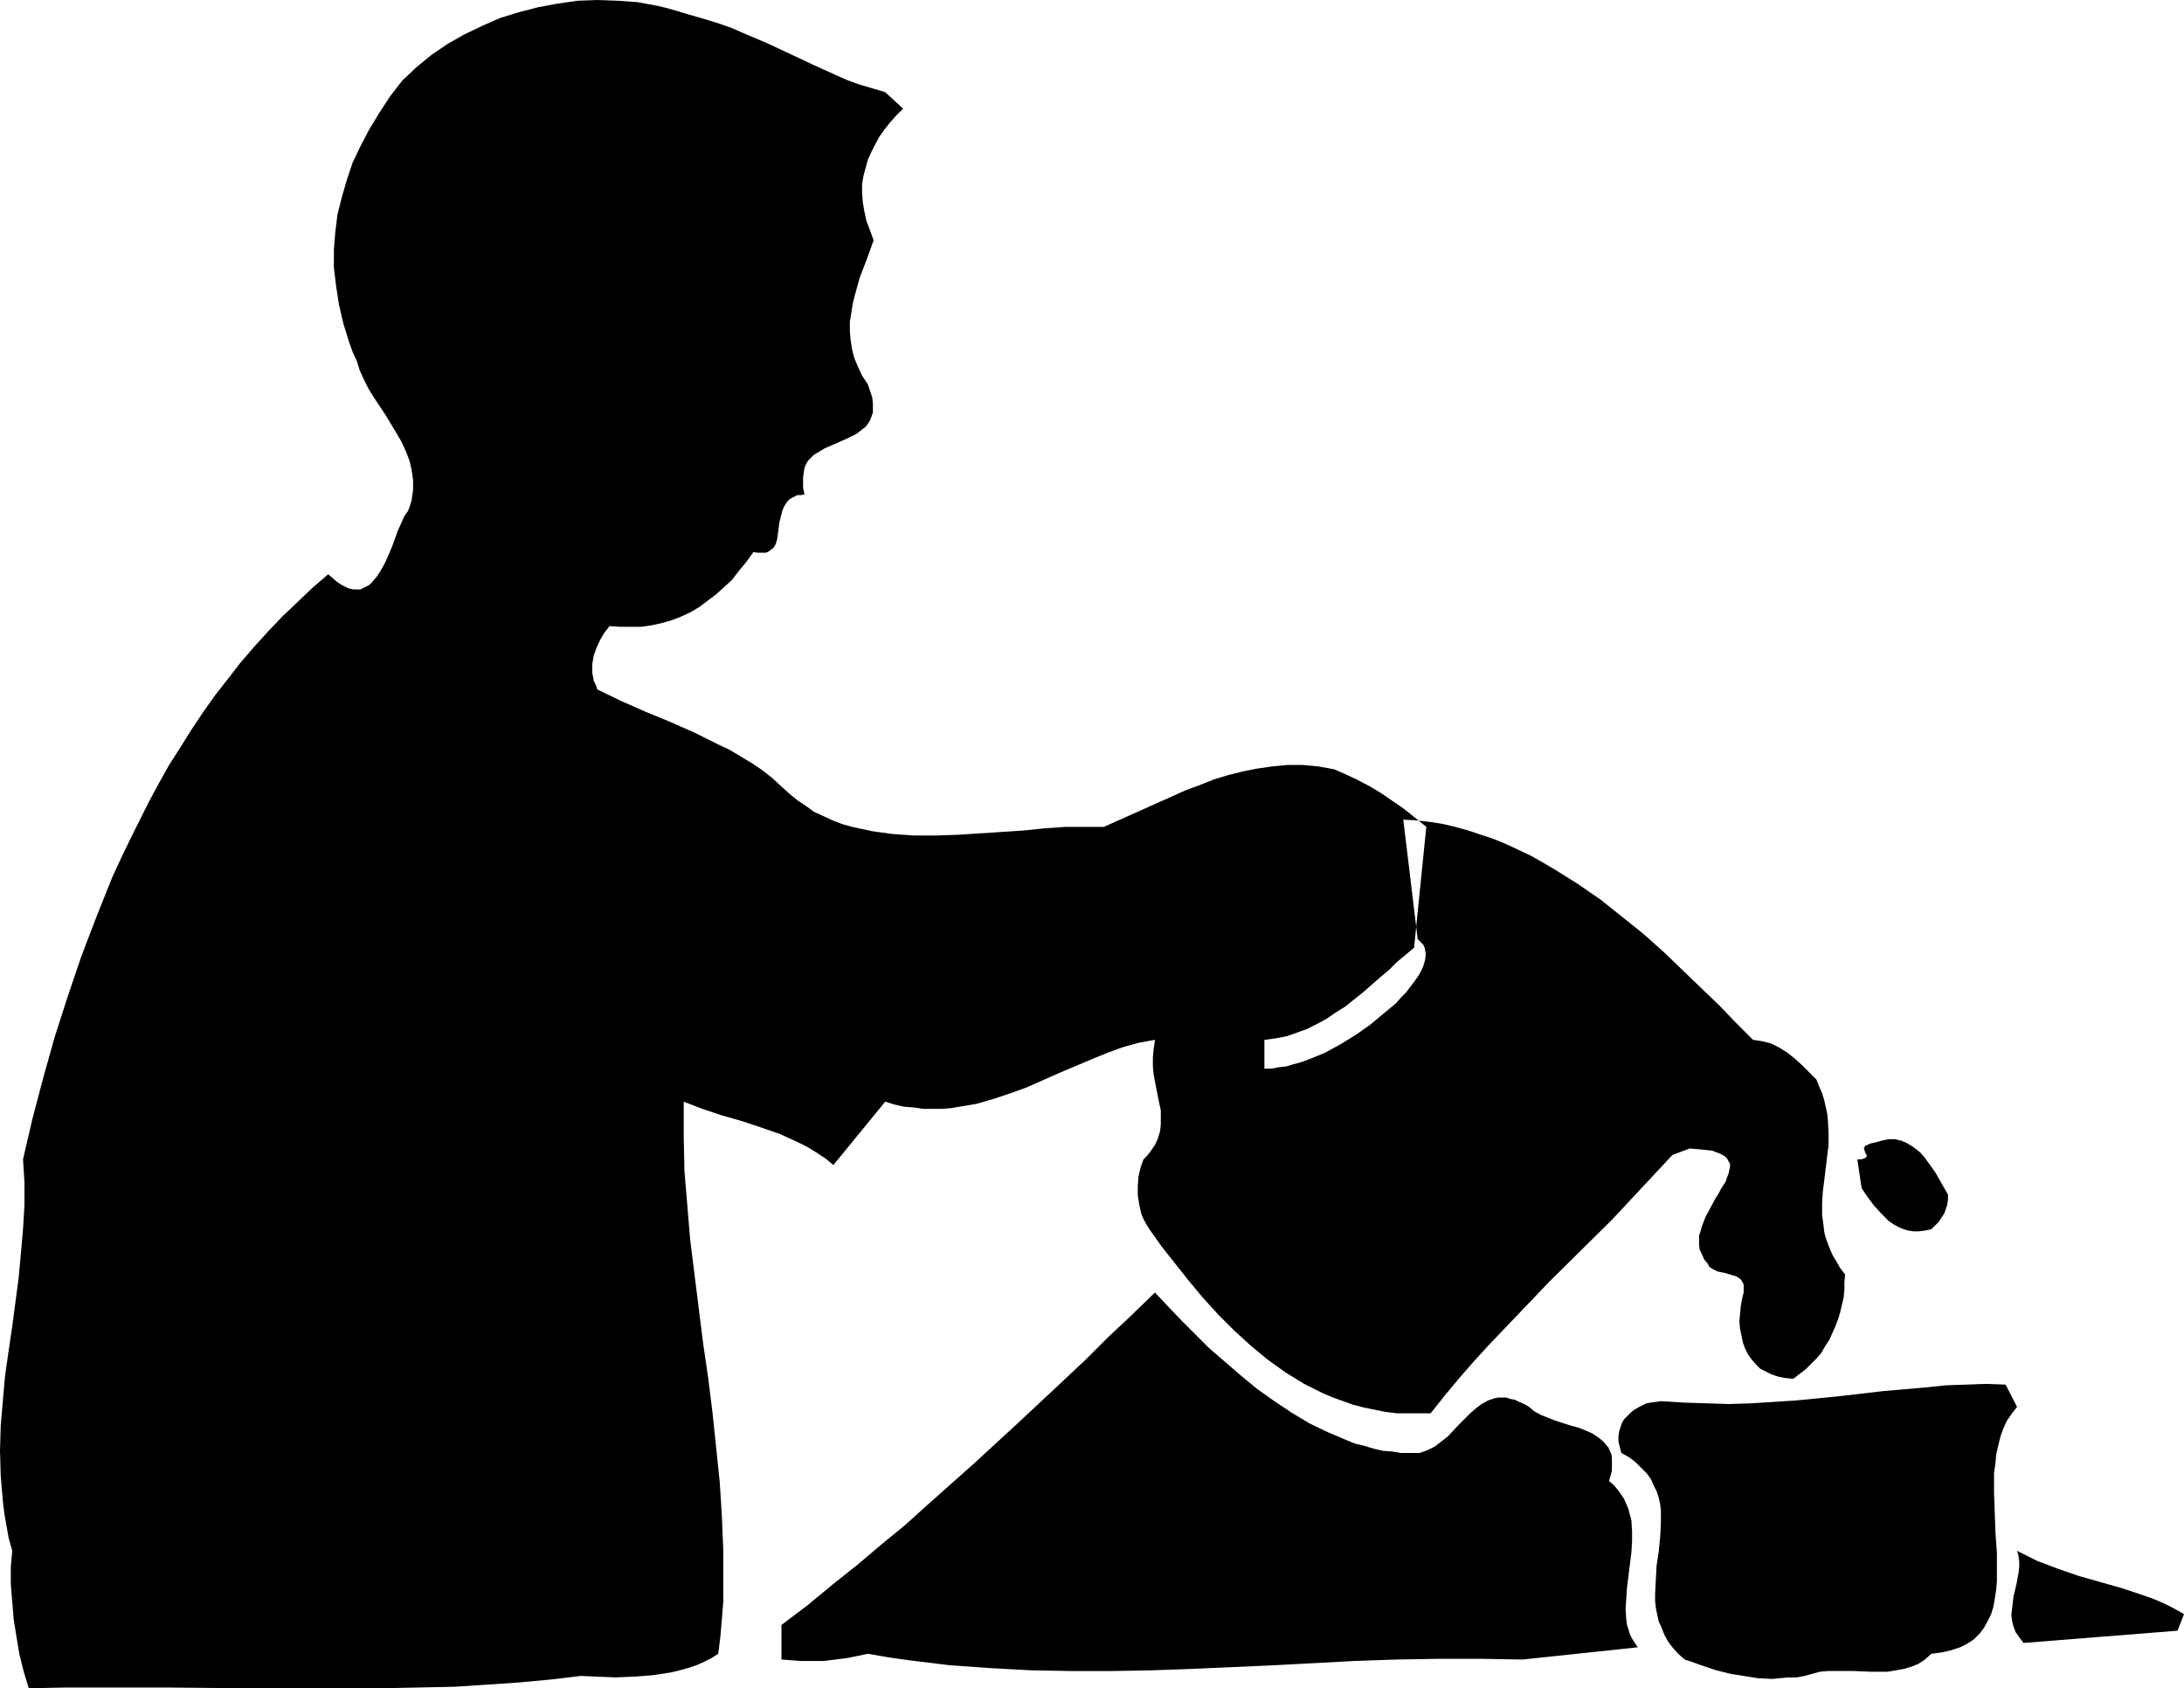 <?xml version="1.0" encoding="UTF-8" standalone="no"?>
<svg
   version="1.0"
   width="129.766mm"
   height="100.3mm"
   id="svg10"
   sodipodi:docname="Pouring.wmf"
   xmlns:inkscape="http://www.inkscape.org/namespaces/inkscape"
   xmlns:sodipodi="http://sodipodi.sourceforge.net/DTD/sodipodi-0.dtd"
   xmlns="http://www.w3.org/2000/svg"
   xmlns:svg="http://www.w3.org/2000/svg">
  <sodipodi:namedview
     id="namedview10"
     pagecolor="#ffffff"
     bordercolor="#000000"
     borderopacity="0.25"
     inkscape:showpageshadow="2"
     inkscape:pageopacity="0.0"
     inkscape:pagecheckerboard="0"
     inkscape:deskcolor="#d1d1d1"
     inkscape:document-units="mm" />
  <defs
     id="defs1">
    <pattern
       id="WMFhbasepattern"
       patternUnits="userSpaceOnUse"
       width="6"
       height="6"
       x="0"
       y="0" />
  </defs>
  <path
     style="fill:#000000;fill-opacity:1;fill-rule:evenodd;stroke:none"
     d="m 202.808,24.4 -1.616,1.616 -1.293,1.454 -1.293,1.616 -1.131,1.616 -0.97,1.777 -0.808,1.616 -0.808,1.777 -0.485,1.777 -0.485,1.777 -0.323,1.939 v 1.939 l 0.162,2.101 0.323,1.939 0.485,2.262 0.808,2.101 0.808,2.262 -1.454,4.04 -1.616,4.201 -1.131,4.04 -0.485,1.939 -0.323,2.101 -0.323,1.939 v 2.101 l 0.162,1.939 0.323,2.101 0.485,1.939 0.808,1.939 0.97,2.101 1.293,1.939 0.485,1.454 0.485,1.454 0.162,1.293 v 1.131 0.97 l -0.323,0.97 -0.323,0.808 -0.485,0.808 -0.485,0.646 -0.646,0.485 -1.454,1.131 -1.616,0.808 -1.778,0.808 -3.717,1.616 -1.616,0.97 -0.808,0.485 -0.646,0.646 -0.646,0.646 -0.485,0.808 -0.323,0.808 -0.162,0.97 -0.162,1.131 v 1.131 1.293 l 0.323,1.454 -0.808,0.162 h -0.808 l -0.646,0.323 -0.646,0.323 -0.485,0.323 -0.485,0.485 -0.646,0.97 -0.485,1.131 -0.323,1.293 -0.323,1.293 -0.162,1.293 -0.162,1.293 -0.162,1.131 -0.323,1.131 -0.485,0.808 -0.808,0.646 -0.485,0.323 -0.485,0.162 h -0.485 -0.808 -0.646 l -0.808,-0.162 -1.616,2.262 -1.616,1.939 -1.616,2.101 -1.778,1.616 -1.778,1.616 -1.939,1.454 -1.939,1.454 -1.939,1.131 -2.101,0.97 -2.101,0.808 -2.262,0.646 -2.262,0.485 -2.262,0.323 h -2.262 -2.424 l -2.424,-0.162 -1.131,1.454 -0.97,1.616 -0.808,1.777 -0.646,1.777 -0.323,1.939 v 1.939 l 0.162,0.808 0.162,0.97 0.485,0.97 0.323,0.97 5.333,2.585 5.494,2.424 5.494,2.262 5.494,2.424 5.171,2.585 2.747,1.293 2.424,1.454 2.424,1.454 2.424,1.616 2.262,1.777 2.101,1.939 1.778,1.616 1.778,1.454 1.939,1.293 1.778,1.293 2.101,0.97 2.101,0.97 2.101,0.808 2.262,0.646 2.262,0.485 2.262,0.485 2.262,0.323 2.424,0.323 4.686,0.323 h 5.01 l 4.848,-0.162 5.01,-0.323 5.01,-0.323 4.848,-0.323 4.686,-0.485 4.686,-0.323 h 4.363 4.202 l 6.141,-2.747 6.141,-2.747 6.141,-2.747 3.07,-1.131 3.232,-1.293 3.232,-0.97 3.232,-0.808 3.232,-0.646 3.394,-0.485 3.394,-0.323 h 3.394 l 3.555,0.323 3.555,0.646 2.586,1.131 2.747,1.293 2.747,1.454 2.424,1.454 2.586,1.777 2.586,1.777 2.424,1.939 2.586,2.101 -2.747,27.147 -3.878,3.232 -1.778,1.777 -1.939,1.616 -3.878,3.393 -4.04,3.232 -2.101,1.293 -2.101,1.454 -2.101,1.131 -2.262,1.131 -2.262,0.808 -2.262,0.808 -2.586,0.485 -2.424,0.323 v 6.464 h 1.616 l 1.616,-0.323 1.616,-0.162 1.616,-0.485 1.778,-0.485 1.778,-0.646 3.555,-1.454 3.555,-1.939 3.394,-2.101 3.232,-2.262 2.909,-2.424 2.909,-2.424 1.131,-1.293 1.131,-1.131 0.97,-1.293 0.97,-1.293 0.808,-1.131 0.646,-1.131 0.485,-1.131 0.323,-1.131 0.162,-0.97 v -0.808 l -0.162,-0.97 -0.323,-0.808 -0.646,-0.646 -0.646,-0.646 -3.232,-26.824 2.909,0.162 2.909,0.323 3.07,0.485 2.747,0.646 2.909,0.808 2.909,0.97 2.909,0.97 2.747,1.131 2.747,1.293 2.747,1.293 2.586,1.454 2.747,1.616 5.171,3.232 5.171,3.555 4.848,3.878 4.848,3.878 4.525,4.04 4.363,4.201 4.202,4.04 4.04,3.878 3.717,3.878 3.717,3.717 1.131,0.162 0.97,0.162 1.939,0.485 1.939,0.97 1.778,1.131 1.616,1.293 1.616,1.454 3.232,3.232 0.646,1.616 0.646,1.454 0.485,1.616 0.323,1.454 0.323,1.454 0.162,1.454 0.162,2.909 v 2.747 l -0.323,2.585 -0.646,5.332 -0.323,2.585 -0.162,2.585 v 2.585 l 0.323,2.424 0.162,1.454 0.323,1.293 0.485,1.293 0.485,1.293 0.646,1.454 0.808,1.293 0.808,1.454 1.131,1.454 -0.162,1.777 v 1.616 l -0.162,1.777 -0.808,3.393 -0.485,1.616 -0.646,1.616 -0.646,1.454 -0.646,1.454 -0.97,1.454 -0.808,1.454 -1.131,1.293 -1.131,1.131 -1.293,1.293 -1.293,0.97 -1.454,1.131 -1.778,-0.162 -1.616,-0.323 -1.454,-0.485 -1.293,-0.646 -1.293,-0.646 -0.97,-0.97 -0.97,-1.131 -0.808,-1.131 -0.646,-1.293 -0.485,-1.293 -0.323,-1.616 -0.323,-1.454 -0.162,-1.777 0.162,-1.616 0.162,-1.777 0.323,-1.777 0.323,-1.293 v -0.97 -0.808 l -0.323,-0.646 -0.323,-0.485 -0.646,-0.485 -0.646,-0.323 -0.646,-0.162 -1.616,-0.485 -1.616,-0.323 -0.646,-0.323 -0.646,-0.323 -0.646,-0.485 -0.323,-0.646 -0.808,-0.97 -0.485,-1.131 -0.485,-0.97 -0.162,-1.131 v -0.97 -1.131 l 0.323,-0.97 0.323,-1.131 0.808,-2.101 1.131,-2.101 1.131,-2.101 0.646,-0.97 0.485,-0.97 1.131,-1.777 0.323,-0.97 0.323,-0.808 0.162,-0.808 0.162,-0.646 v -0.808 l -0.323,-0.485 -0.323,-0.646 -0.485,-0.485 -0.808,-0.485 -0.808,-0.323 -1.293,-0.485 -1.454,-0.162 -1.616,-0.162 -1.939,-0.162 -3.878,1.454 -6.787,7.271 -6.787,7.271 -14.221,14.058 -6.787,7.11 -6.787,7.11 -3.394,3.717 -3.232,3.717 -3.232,3.878 -3.07,3.878 h -2.586 -2.586 -2.424 l -2.586,-0.323 -2.424,-0.485 -2.424,-0.485 -2.424,-0.646 -2.262,-0.808 -2.262,-0.808 -2.262,-0.97 -4.202,-2.101 -2.101,-1.293 -2.101,-1.293 -4.04,-2.909 -3.717,-3.07 -3.717,-3.393 -3.555,-3.555 -3.394,-3.717 -3.232,-3.878 -3.07,-3.878 -3.07,-3.878 -2.747,-3.878 -0.485,-0.808 -0.485,-0.808 -0.485,-0.97 -0.323,-0.808 -0.485,-2.101 -0.323,-2.101 v -2.101 l 0.162,-2.101 0.485,-2.101 0.646,-1.777 0.808,-0.808 0.646,-0.808 1.131,-1.616 0.646,-1.454 0.485,-1.616 0.162,-1.454 v -1.616 -1.616 l -0.323,-1.454 -0.323,-1.616 -0.323,-1.616 -0.646,-3.393 -0.162,-1.777 v -1.939 l 0.162,-1.939 0.323,-2.101 -3.555,0.646 -3.555,0.97 -3.555,1.293 -3.555,1.454 -7.272,3.07 -7.272,3.232 -3.555,1.293 -3.878,1.293 -3.878,1.131 -3.878,0.646 -1.939,0.323 -2.101,0.162 h -2.101 -1.939 l -2.101,-0.323 -2.262,-0.162 -2.101,-0.485 -2.101,-0.646 -11.635,14.22 -1.778,-1.454 -1.939,-1.293 -2.101,-1.293 -1.939,-0.97 -2.101,-0.97 -2.101,-0.97 -4.202,-1.454 -4.363,-1.454 -4.525,-1.293 -4.363,-1.454 -4.202,-1.616 v 7.756 l 0.162,7.756 0.646,7.756 0.646,7.756 0.97,7.756 0.97,7.756 0.97,7.756 1.131,7.756 0.97,7.756 0.808,7.756 0.808,7.756 0.485,7.595 0.323,7.918 v 7.595 3.878 l -0.323,3.878 -0.323,3.878 -0.485,3.878 -1.454,0.97 -1.616,0.808 -1.778,0.808 -1.939,0.646 -1.778,0.485 -1.939,0.485 -2.101,0.323 -2.101,0.323 -4.202,0.323 -4.202,0.162 -4.04,-0.162 -3.717,-0.162 -6.787,0.808 -6.949,0.646 -7.11,0.485 -7.434,0.485 -7.595,0.162 -7.757,0.162 H 78.861 62.862 54.621 L 38.299,378.924 H 22.301 14.221 l -7.757,0.162 -1.131,-3.717 -0.97,-3.878 -0.646,-3.878 -0.646,-4.04 -0.323,-3.878 -0.323,-4.04 v -3.717 L 2.747,348.223 1.939,345.314 1.454,342.567 0.97,339.82 0.646,337.073 0.162,331.417 0,325.762 l 0.162,-5.656 0.485,-5.656 0.485,-5.494 0.808,-5.656 0.808,-5.494 1.454,-10.988 0.485,-5.332 0.485,-5.494 0.323,-5.332 v -5.171 l -0.162,-2.585 -0.162,-2.585 2.101,-9.049 2.424,-9.211 2.586,-9.211 2.909,-9.049 3.07,-9.049 3.394,-8.887 3.555,-8.887 1.939,-4.201 2.101,-4.363 2.101,-4.201 2.101,-4.201 2.262,-4.201 2.262,-4.04 2.586,-4.04 2.424,-3.878 2.586,-3.878 2.747,-3.878 2.909,-3.717 2.747,-3.555 3.07,-3.555 3.07,-3.393 3.232,-3.393 3.394,-3.232 3.394,-3.232 3.555,-3.07 1.131,0.97 0.97,0.808 0.97,0.646 0.97,0.485 0.808,0.323 0.808,0.162 h 0.808 0.808 l 0.646,-0.323 0.646,-0.323 0.646,-0.323 0.485,-0.485 1.131,-1.293 0.97,-1.454 0.97,-1.777 0.808,-1.777 0.808,-1.939 0.646,-1.777 0.646,-1.777 0.808,-1.777 0.646,-1.454 0.808,-1.131 0.485,-1.293 0.323,-1.131 0.162,-1.131 0.162,-1.131 v -2.262 l -0.323,-2.262 -0.485,-2.101 -0.808,-2.101 -0.97,-2.101 -1.131,-1.939 -2.424,-4.04 -2.586,-3.878 -1.293,-2.101 -0.97,-1.939 -0.97,-2.101 -0.646,-2.101 -0.97,-2.101 -0.808,-2.262 -1.293,-4.201 -0.97,-4.201 -0.646,-4.201 -0.485,-4.04 v -4.04 l 0.323,-4.04 0.485,-3.878 0.97,-3.878 1.131,-3.878 1.293,-3.878 1.778,-3.717 1.939,-3.717 2.262,-3.717 2.424,-3.717 2.747,-3.555 3.07,-2.909 3.555,-2.909 3.555,-2.424 3.717,-2.101 4.04,-1.939 4.04,-1.777 4.202,-1.293 4.363,-1.131 4.363,-0.808 4.525,-0.646 L 134.128,0 l 4.525,0.162 4.525,0.323 4.363,0.808 2.101,0.485 2.262,0.646 2.101,0.646 2.262,0.646 2.747,0.808 2.586,0.808 2.747,0.97 2.586,1.131 5.333,2.262 5.171,2.424 5.171,2.424 5.333,2.424 2.586,1.131 2.747,0.97 2.747,0.808 2.747,0.808 z"
     id="path1" />
  <path
     style="fill:#000000;fill-opacity:1;fill-rule:evenodd;stroke:none"
     d="m 171.781,16.644 1.454,0.323 1.454,0.485 2.909,0.97 2.747,1.293 2.586,1.454 2.586,1.616 2.747,1.616 2.586,1.454 2.747,1.293 -1.131,1.131 -0.97,1.293 -0.808,1.131 -0.646,1.293 -0.485,1.293 -0.808,2.747 -0.162,1.454 -0.162,2.747 v 2.909 l 0.323,2.909 0.323,2.909 0.485,5.979 0.162,3.07 -0.162,3.07 -0.162,1.454 -0.323,1.454 -0.485,1.293 -0.485,1.616 -0.646,1.293 -0.808,1.454 -0.808,1.293 -1.131,1.454 -0.162,0.646 -0.162,0.808 0.162,1.616 0.323,1.454 0.646,1.616 1.454,3.232 1.616,3.07 0.485,1.454 0.485,1.293 0.162,1.454 v 0.485 l -0.162,0.646 -0.162,0.646 -0.323,0.485 -0.323,0.485 -0.646,0.646 -0.646,0.323 -0.808,0.485 -0.808,0.485 -1.131,0.323 h -1.131 l -1.131,0.323 -1.131,0.162 -0.97,0.646 -0.97,0.485 -0.808,0.646 -0.97,0.808 -0.646,0.97 -0.162,1.454 v 1.616 l 0.162,1.454 v 1.616 l -0.162,0.646 -0.162,0.646 -0.323,0.485 -0.323,0.485 -0.485,0.162 -0.808,0.323 h -0.808 -0.97 l -0.646,0.97 -0.646,0.97 -0.808,2.101 -1.454,4.686 -0.485,1.131 -0.485,0.97 -0.485,0.97 -0.808,0.808 -0.808,0.646 -0.97,0.485 -1.131,0.323 -1.454,0.162 -1.131,1.616 -0.97,1.454 -1.293,1.454 -1.293,1.454 -1.293,1.293 -1.454,1.293 -1.616,1.131 -1.454,1.131 -1.778,0.808 -1.616,0.808 -1.616,0.646 -1.778,0.323 -1.778,0.162 h -1.778 l -1.778,-0.162 -1.939,-0.485 -4.04,-2.747 -0.808,1.616 -0.808,1.454 -0.808,1.616 -0.646,1.616 -1.131,3.393 -0.646,3.393 -0.808,3.555 -0.646,3.393 -1.131,7.11 3.394,0.646 3.394,0.646 3.394,0.97 3.394,1.131 3.232,1.293 3.232,1.454 3.07,1.454 3.232,1.616 5.979,3.555 6.141,3.717 5.979,3.878 5.979,3.555 6.141,3.555 3.07,1.616 3.232,1.454 3.07,1.454 3.232,1.131 3.394,1.131 3.232,0.808 3.394,0.808 3.555,0.323 3.555,0.323 h 3.717 l 3.717,-0.323 3.878,-0.485 3.878,-0.97 2.101,-0.485 2.101,-0.646 5.818,-0.323 2.909,-0.162 2.909,-0.323 2.747,-0.323 2.909,-0.485 2.747,-0.485 2.586,-0.808 2.747,-0.808 2.586,-0.808 2.586,-0.97 2.586,-1.293 2.424,-1.293 2.424,-1.454 2.424,-1.616 2.262,-1.777 2.586,-0.323 2.424,-0.323 2.747,-0.323 2.586,-0.162 h 2.747 2.586 l 2.747,0.162 2.586,0.323 2.586,0.485 2.424,0.646 2.424,0.646 2.424,0.97 2.101,1.131 2.101,1.293 1.939,1.454 1.778,1.777 -0.323,5.171 -0.646,5.171 -0.323,2.424 -0.485,2.424 -0.646,2.424 -0.646,2.424 -0.808,2.262 -0.808,2.101 -1.131,2.262 -1.131,2.101 -1.293,1.939 -1.454,1.939 -1.616,1.777 -1.616,1.616 -0.646,0.646 -0.646,0.485 -1.616,0.646 -1.616,0.485 -1.778,0.323 h -1.939 -1.939 l -3.878,-0.162 h -1.778 l -1.939,0.162 -1.616,0.162 -1.454,0.646 -0.646,0.323 -0.808,0.485 -0.485,0.646 -0.485,0.646 -0.485,0.646 -0.485,0.97 -0.323,0.97 -0.162,1.131 0.323,2.424 0.485,2.585 0.808,2.424 0.808,2.424 0.97,2.262 1.293,2.101 1.454,1.939 1.616,1.777 3.394,-1.616 6.464,-3.393 3.07,-1.777 6.141,-3.878 6.141,-4.04 5.818,-4.363 5.656,-4.686 5.656,-4.848 5.494,-5.009 -0.808,-1.293 -0.646,-1.293 -0.485,-1.293 -0.323,-1.454 -0.323,-1.616 v -1.454 l -0.162,-3.232 0.162,-3.232 0.162,-3.232 v -3.232 l -0.162,-1.616 v -1.454 l 2.424,0.162 2.586,0.162 2.424,0.323 2.262,0.485 2.262,0.646 2.101,0.808 2.101,0.808 1.939,0.97 2.101,0.97 1.778,1.131 1.778,1.131 1.778,1.293 3.394,2.747 3.07,2.909 3.07,3.232 3.07,3.232 11.474,13.735 2.909,3.393 3.07,3.232 1.293,0.323 1.454,0.323 1.454,0.485 1.293,0.485 1.293,0.646 1.454,0.646 1.293,0.808 1.293,0.97 1.131,0.97 2.101,2.101 0.97,1.131 0.97,1.131 0.808,1.293 0.646,1.293 0.485,1.293 1.131,6.787 0.97,6.464 0.808,6.464 0.485,6.14 0.485,6.302 0.162,6.302 v 6.625 l -0.162,6.464 -0.808,0.97 -0.808,0.97 -1.131,0.808 -0.97,0.808 -0.97,0.485 h -0.485 -0.646 -0.485 l -0.485,-0.323 -0.646,-0.485 -0.485,-0.485 h -0.97 l -0.485,-0.646 -0.323,-0.808 -0.323,-1.454 -0.323,-1.777 v -1.777 l 0.323,-7.433 -0.162,-1.777 -0.162,-1.616 -0.646,-1.616 -0.323,-0.646 -0.485,-0.646 -0.485,-0.646 -0.646,-0.485 -0.808,-0.485 -0.808,-0.323 -1.131,-0.485 -1.131,-0.162 -1.293,-0.162 -1.293,-0.162 0.97,-2.747 2.586,-5.171 1.293,-2.424 0.97,-2.585 0.485,-1.454 0.323,-1.293 0.162,-1.616 v -1.454 l -0.162,-1.616 -0.162,-1.616 -2.586,-0.97 -2.424,-1.131 -1.131,-0.485 -1.293,-0.162 -1.293,-0.162 -1.454,0.162 v -0.323 -0.485 l -0.323,-0.646 -0.323,-0.323 -0.485,-0.485 -0.646,-0.162 -0.485,-0.162 -0.485,0.323 -3.717,1.939 -3.555,2.101 -3.232,2.262 -3.07,2.262 -2.909,2.585 -2.747,2.585 -2.586,2.747 -2.586,2.747 -5.171,5.656 -5.171,5.817 -2.747,3.07 -2.909,2.747 -2.909,2.909 -3.232,2.909 -1.778,1.454 -1.616,1.777 -1.616,1.777 -3.394,3.878 -1.616,1.939 -1.616,1.939 -1.778,1.777 -1.778,1.454 -1.778,1.454 -1.778,0.97 -0.97,0.323 -0.97,0.323 -1.131,0.162 h -0.97 -1.131 l -1.131,-0.162 -0.97,-0.323 -1.131,-0.485 -1.131,-0.646 -1.293,-0.646 -3.555,-1.616 -3.555,-1.777 -3.394,-1.939 -3.394,-2.101 -3.07,-2.262 -3.07,-2.262 -2.909,-2.585 -2.909,-2.747 -2.747,-2.747 -2.424,-3.07 -2.424,-3.07 -2.101,-3.393 -2.101,-3.393 -1.778,-3.555 -1.616,-3.717 -1.454,-3.878 0.97,-1.131 0.808,-1.131 0.808,-1.131 0.485,-1.293 0.646,-1.131 0.323,-1.131 0.646,-2.585 0.323,-2.262 v -2.424 -2.585 l -0.323,-2.424 -0.323,-2.585 -0.323,-2.424 -0.646,-5.171 -0.162,-2.585 -0.162,-2.585 0.323,-2.585 0.485,-2.585 -0.97,-0.646 -0.97,-0.485 -0.97,-0.323 h -0.97 -0.97 l -1.131,0.162 -2.101,0.485 -2.262,0.97 -2.101,0.97 -2.262,0.808 -0.97,0.323 -1.131,0.162 -3.07,1.777 -3.232,1.616 -3.232,1.454 -3.232,1.616 -3.394,1.293 -3.232,1.131 -3.394,1.131 -3.555,0.97 -3.394,0.808 -3.555,0.646 -3.555,0.646 -3.717,0.485 -3.717,0.323 -3.717,0.323 h -3.717 -3.878 l -7.757,11.634 -2.101,-1.616 -2.101,-1.454 -2.101,-1.293 -2.262,-0.97 -2.262,-0.97 -2.424,-0.97 -4.686,-1.454 -5.01,-1.293 -4.848,-1.293 -4.848,-1.293 -2.424,-0.808 -2.424,-0.97 -3.717,4.04 1.939,11.473 1.778,11.473 1.616,11.634 1.616,11.634 3.07,23.269 2.909,23.269 -1.293,31.187 -5.171,0.485 -5.01,0.485 -4.848,0.323 -4.848,0.485 -9.373,0.646 -9.211,0.646 -9.05,0.485 -8.726,0.485 -8.726,0.323 -8.565,0.162 -8.565,0.162 h -8.565 -8.726 -8.888 l -8.888,-0.162 -9.373,-0.162 -9.373,-0.323 -9.858,-0.323 -0.646,-3.07 -0.485,-3.232 -0.485,-3.555 -0.485,-3.555 -0.485,-3.878 -0.323,-3.878 -0.323,-4.04 -0.162,-4.04 -0.485,-8.564 -0.162,-8.564 -0.162,-8.403 0.162,-8.241 0.162,-8.403 0.485,-8.403 0.646,-8.241 0.97,-8.241 1.131,-8.403 1.454,-8.079 1.616,-8.079 1.939,-8.079 1.939,-8.079 2.262,-7.756 2.424,-7.918 2.586,-7.595 2.909,-7.433 2.909,-7.433 3.07,-7.271 3.232,-7.271 4.686,-6.14 4.363,-5.817 4.525,-5.817 4.686,-5.656 4.848,-5.656 4.848,-5.656 5.333,-5.656 2.747,-2.747 2.747,-3.07 h 1.131 0.97 1.131 0.97 l 0.97,0.323 0.808,0.485 0.97,0.646 0.323,0.485 0.323,0.646 1.939,-1.777 1.778,-1.939 1.778,-2.101 1.616,-2.262 1.454,-2.424 1.454,-2.424 1.131,-2.585 1.131,-2.747 0.808,-2.747 0.808,-2.747 0.485,-2.909 0.323,-2.909 0.162,-2.909 v -2.909 l -0.162,-2.909 -0.485,-2.909 -2.101,-2.909 -1.939,-2.909 -1.939,-3.07 -1.778,-3.232 -1.616,-3.07 -1.454,-3.232 -1.131,-3.393 -1.131,-3.393 -0.97,-3.393 -0.646,-3.555 -0.485,-3.555 -0.323,-3.555 v -3.717 l 0.162,-3.717 0.485,-3.717 0.646,-3.878 1.131,-3.878 1.454,-3.717 1.616,-3.555 2.101,-3.232 2.101,-3.07 2.262,-2.909 2.586,-2.585 2.909,-2.424 2.909,-2.262 3.07,-1.939 3.232,-1.939 3.555,-1.454 3.555,-1.454 3.717,-1.131 3.878,-0.97 4.04,-0.808 2.747,0.808 2.747,0.646 2.909,0.323 3.07,0.485 5.818,0.485 5.979,0.323 3.07,0.323 2.909,0.485 2.909,0.485 2.747,0.646 2.747,0.808 2.586,1.293 2.424,1.293 1.293,0.97 z"
     id="path2" />
  <path
     style="fill:#000000;fill-opacity:1;fill-rule:evenodd;stroke:none"
     d="m 437.451,268.236 v 1.131 l -0.162,1.131 -0.323,0.97 -0.323,0.97 -0.646,0.97 -0.646,0.97 -0.808,0.808 -0.808,0.808 -1.454,0.323 -1.293,0.162 h -1.293 l -1.131,-0.162 -1.131,-0.323 -1.131,-0.485 -1.131,-0.646 -0.97,-0.646 -0.808,-0.808 -0.97,-0.97 -1.616,-1.777 -1.454,-1.939 -1.293,-1.939 -0.97,-6.464 h 0.808 l 0.646,-0.162 0.323,-0.162 0.162,-0.162 0.162,-0.162 v -0.323 l -0.323,-0.485 -0.162,-0.646 -0.162,-0.323 0.162,-0.323 0.162,-0.323 0.485,-0.162 0.646,-0.323 0.808,-0.162 1.778,-0.485 1.454,-0.323 h 1.454 l 1.454,0.323 1.131,0.485 1.131,0.646 1.131,0.808 0.97,0.808 0.97,1.131 0.808,1.131 1.616,2.262 1.454,2.585 z"
     id="path3" />
  <path
     style="fill:#000000;fill-opacity:1;fill-rule:evenodd;stroke:none"
     d="m 430.987,268.236 v 2.585 l -2.424,-0.97 -1.131,-0.646 -1.131,-0.646 -0.97,-0.808 -0.808,-1.131 -0.646,-0.97 -0.485,-1.293 0.97,-0.162 h 0.97 l 0.97,0.162 0.97,0.323 0.97,0.485 0.97,0.808 0.808,0.97 z"
     id="path4" />
  <path
     style="fill:#000000;fill-opacity:1;fill-rule:evenodd;stroke:none"
     d="m 318.836,326.247 1.778,-0.646 1.616,-0.808 1.454,-1.131 1.454,-1.131 2.424,-2.585 1.293,-1.293 1.293,-1.293 1.293,-1.131 1.293,-0.97 1.454,-0.808 1.454,-0.485 0.808,-0.162 h 0.97 0.808 l 0.97,0.323 0.97,0.162 0.97,0.485 1.131,0.485 1.131,0.646 1.131,0.97 1.454,0.808 1.616,0.646 1.616,0.646 3.555,1.131 1.778,0.485 1.616,0.646 1.454,0.646 1.454,0.97 1.131,0.97 0.485,0.646 0.485,0.485 0.323,0.808 0.323,0.646 0.162,0.808 v 0.97 0.97 1.131 l -0.323,1.131 -0.323,1.131 1.131,0.97 0.808,0.97 0.808,1.131 0.646,0.97 0.485,1.131 0.485,1.131 0.323,1.293 0.323,1.131 0.162,2.424 v 2.424 l -0.162,2.585 -0.323,2.585 -0.646,5.171 -0.162,2.424 -0.162,2.424 0.162,2.424 0.162,1.131 0.323,0.97 0.323,1.131 0.485,0.97 0.646,0.97 0.646,0.97 -25.856,2.747 -9.534,-0.162 h -9.373 l -9.373,0.162 -9.373,0.323 -18.422,0.97 -18.099,0.808 -9.05,0.323 -9.05,0.162 h -9.05 l -9.05,-0.162 -9.05,-0.485 -9.211,-0.646 -9.211,-1.131 -4.525,-0.646 -4.686,-0.808 -2.262,0.485 -2.424,0.485 -2.586,0.323 -2.586,0.323 h -2.586 -2.586 l -2.262,-0.162 -2.101,-0.162 v -7.756 l 5.979,-4.524 5.656,-4.686 5.494,-4.363 5.333,-4.524 5.333,-4.363 5.01,-4.524 10.181,-9.049 10.019,-9.211 10.019,-9.372 5.171,-4.848 5.01,-5.009 5.333,-5.009 5.333,-5.171 2.747,2.909 3.07,3.232 3.07,3.07 3.232,3.232 3.555,3.07 3.555,3.07 3.717,3.07 3.878,2.747 3.878,2.585 4.04,2.424 4.04,1.939 4.202,1.777 1.939,0.808 2.101,0.485 2.101,0.646 2.101,0.485 2.101,0.162 1.939,0.323 h 2.101 z"
     id="path5" />
  <path
     style="fill:#000000;fill-opacity:1;fill-rule:evenodd;stroke:none"
     d="m 324.008,330.125 12.928,-10.503 2.424,0.808 2.424,0.808 2.262,0.808 1.939,1.131 1.939,1.293 1.778,1.293 1.616,1.616 1.454,1.616 1.454,1.777 1.293,1.777 1.131,1.939 1.131,2.101 0.97,2.101 0.97,2.101 0.808,2.424 0.808,2.262 -0.646,1.616 -0.323,1.616 -0.162,1.777 -0.162,1.777 0.162,1.939 v 3.717 l -0.162,1.777 -11.797,0.97 -11.474,0.808 -11.474,0.808 -11.15,0.646 -11.15,0.485 -10.989,0.485 -21.978,0.646 -21.816,0.485 -21.816,0.485 -21.978,0.323 -11.15,0.162 -11.15,0.162 4.525,-3.555 4.686,-3.555 4.686,-4.04 4.848,-3.878 4.686,-4.201 4.848,-4.201 9.858,-8.403 9.534,-8.564 9.534,-8.564 4.848,-4.04 4.686,-3.878 4.686,-3.878 4.525,-3.717 3.878,2.424 3.878,2.585 7.757,5.656 7.757,5.494 3.878,2.585 3.878,2.585 4.202,2.262 4.04,1.939 2.101,0.97 2.101,0.808 2.101,0.646 2.101,0.485 2.262,0.485 2.101,0.323 2.262,0.323 h 2.262 2.262 l 2.424,-0.323 2.262,-0.162 z"
     id="path6" />
  <path
     style="fill:#000000;fill-opacity:1;fill-rule:evenodd;stroke:none"
     d="m 452.964,315.905 -1.131,1.454 -1.131,1.616 -0.808,1.777 -0.646,1.777 -0.485,1.939 -0.485,2.101 -0.162,1.939 -0.323,2.262 v 4.363 l 0.323,9.049 0.323,4.524 v 4.201 2.101 l -0.162,1.939 -0.323,2.101 -0.323,1.777 -0.485,1.616 -0.808,1.616 -0.808,1.454 -0.97,1.293 -1.293,1.293 -1.454,0.97 -1.616,0.808 -1.939,0.646 -2.101,0.485 -1.131,0.162 -1.293,0.162 -1.454,1.293 -1.454,0.97 -1.616,0.646 -1.616,0.485 -1.778,0.323 -1.939,0.323 h -1.778 -1.939 l -3.878,-0.162 h -3.878 -1.939 l -1.778,0.162 -1.778,0.485 -1.778,0.485 -1.778,0.323 h -1.939 l -1.778,0.162 -1.616,0.162 -3.232,-0.162 -3.07,-0.485 -3.07,-0.485 -3.232,-0.808 -3.394,-1.131 -1.778,-0.646 -1.939,-0.646 -1.454,-1.293 -1.293,-1.454 -0.97,-1.293 -0.808,-1.454 -0.646,-1.616 -0.646,-1.454 -0.323,-1.454 -0.323,-1.616 -0.162,-1.454 v -1.616 l 0.162,-3.232 0.162,-3.07 0.485,-3.232 0.323,-3.232 0.162,-3.07 v -1.454 -1.454 l -0.162,-1.454 -0.323,-1.454 -0.485,-1.454 -0.646,-1.293 -0.646,-1.454 -0.97,-1.293 -1.131,-1.131 -1.293,-1.293 -1.454,-1.131 -1.778,-0.97 -0.323,-1.293 -0.323,-1.293 v -1.131 l 0.162,-1.131 0.323,-0.97 0.323,-0.97 0.485,-0.808 0.808,-0.808 0.646,-0.646 0.808,-0.646 0.808,-0.485 0.97,-0.485 0.97,-0.485 0.97,-0.162 1.131,-0.162 1.131,-0.162 5.171,0.323 5.01,0.162 5.01,0.162 5.171,-0.162 5.01,-0.323 5.01,-0.323 9.858,-0.97 9.696,-1.131 9.373,-0.808 4.686,-0.485 4.525,-0.162 4.525,-0.162 4.363,0.162 z"
     id="path7" />
  <path
     style="fill:#000000;fill-opacity:1;fill-rule:evenodd;stroke:none"
     d="m 446.662,317.359 -1.454,2.424 -1.131,2.585 -0.97,2.747 -0.808,2.747 -0.646,2.909 -0.485,3.07 -0.323,2.909 -0.323,3.07 -0.323,6.14 v 11.958 2.909 2.747 l -0.485,0.646 -0.485,0.646 -0.485,0.646 -0.646,0.485 -1.131,0.646 -1.293,0.485 -1.454,0.323 -1.454,0.162 h -2.909 -3.07 -1.454 l -1.454,0.162 -1.293,0.485 -1.131,0.646 -1.131,0.97 -0.485,0.646 -0.323,0.808 -1.293,-0.323 -1.293,-0.162 -2.909,-0.162 -3.07,0.162 -3.07,0.162 -3.232,0.162 -3.394,0.162 -3.232,0.162 -3.232,-0.162 -3.07,-0.162 -1.616,-0.323 -1.454,-0.323 -1.293,-0.323 -1.293,-0.646 -1.131,-0.485 -1.293,-0.808 -0.97,-0.97 -0.97,-0.97 -0.808,-1.131 -0.808,-1.293 -0.646,-1.454 -0.485,-1.616 -0.323,-1.777 -0.323,-2.101 0.646,-4.201 0.485,-4.524 0.162,-4.524 v -2.262 l -0.162,-2.262 -0.323,-2.101 -0.485,-2.262 -0.485,-2.101 -0.808,-1.939 -0.97,-1.939 -1.293,-1.777 -1.454,-1.777 -1.778,-1.616 v -2.585 l 4.363,-0.808 4.363,-0.646 4.525,-0.485 4.525,-0.323 9.05,-0.646 9.211,-0.323 9.211,-0.485 9.05,-0.485 4.525,-0.485 4.525,-0.485 4.363,-0.485 4.363,-0.808 z"
     id="path8" />
  <path
     style="fill:#000000;fill-opacity:1;fill-rule:evenodd;stroke:none"
     d="m 490.455,362.442 -1.454,3.717 -34.582,2.747 -0.97,-1.293 -0.808,-1.131 -0.485,-1.293 -0.323,-1.293 -0.162,-1.293 0.162,-1.293 0.323,-2.747 0.646,-2.747 0.485,-2.585 0.162,-1.293 v -1.293 l -0.162,-1.293 -0.323,-1.131 2.262,1.131 2.262,1.131 4.686,1.777 4.686,1.616 9.696,2.747 4.848,1.616 2.262,0.808 2.262,0.97 2.262,1.131 z"
     id="path9" />
  <path
     style="fill:#000000;fill-opacity:1;fill-rule:evenodd;stroke:none"
     d="m 460.883,362.442 1.293,-4.04 5.171,4.04 z"
     id="path10" />
</svg>
